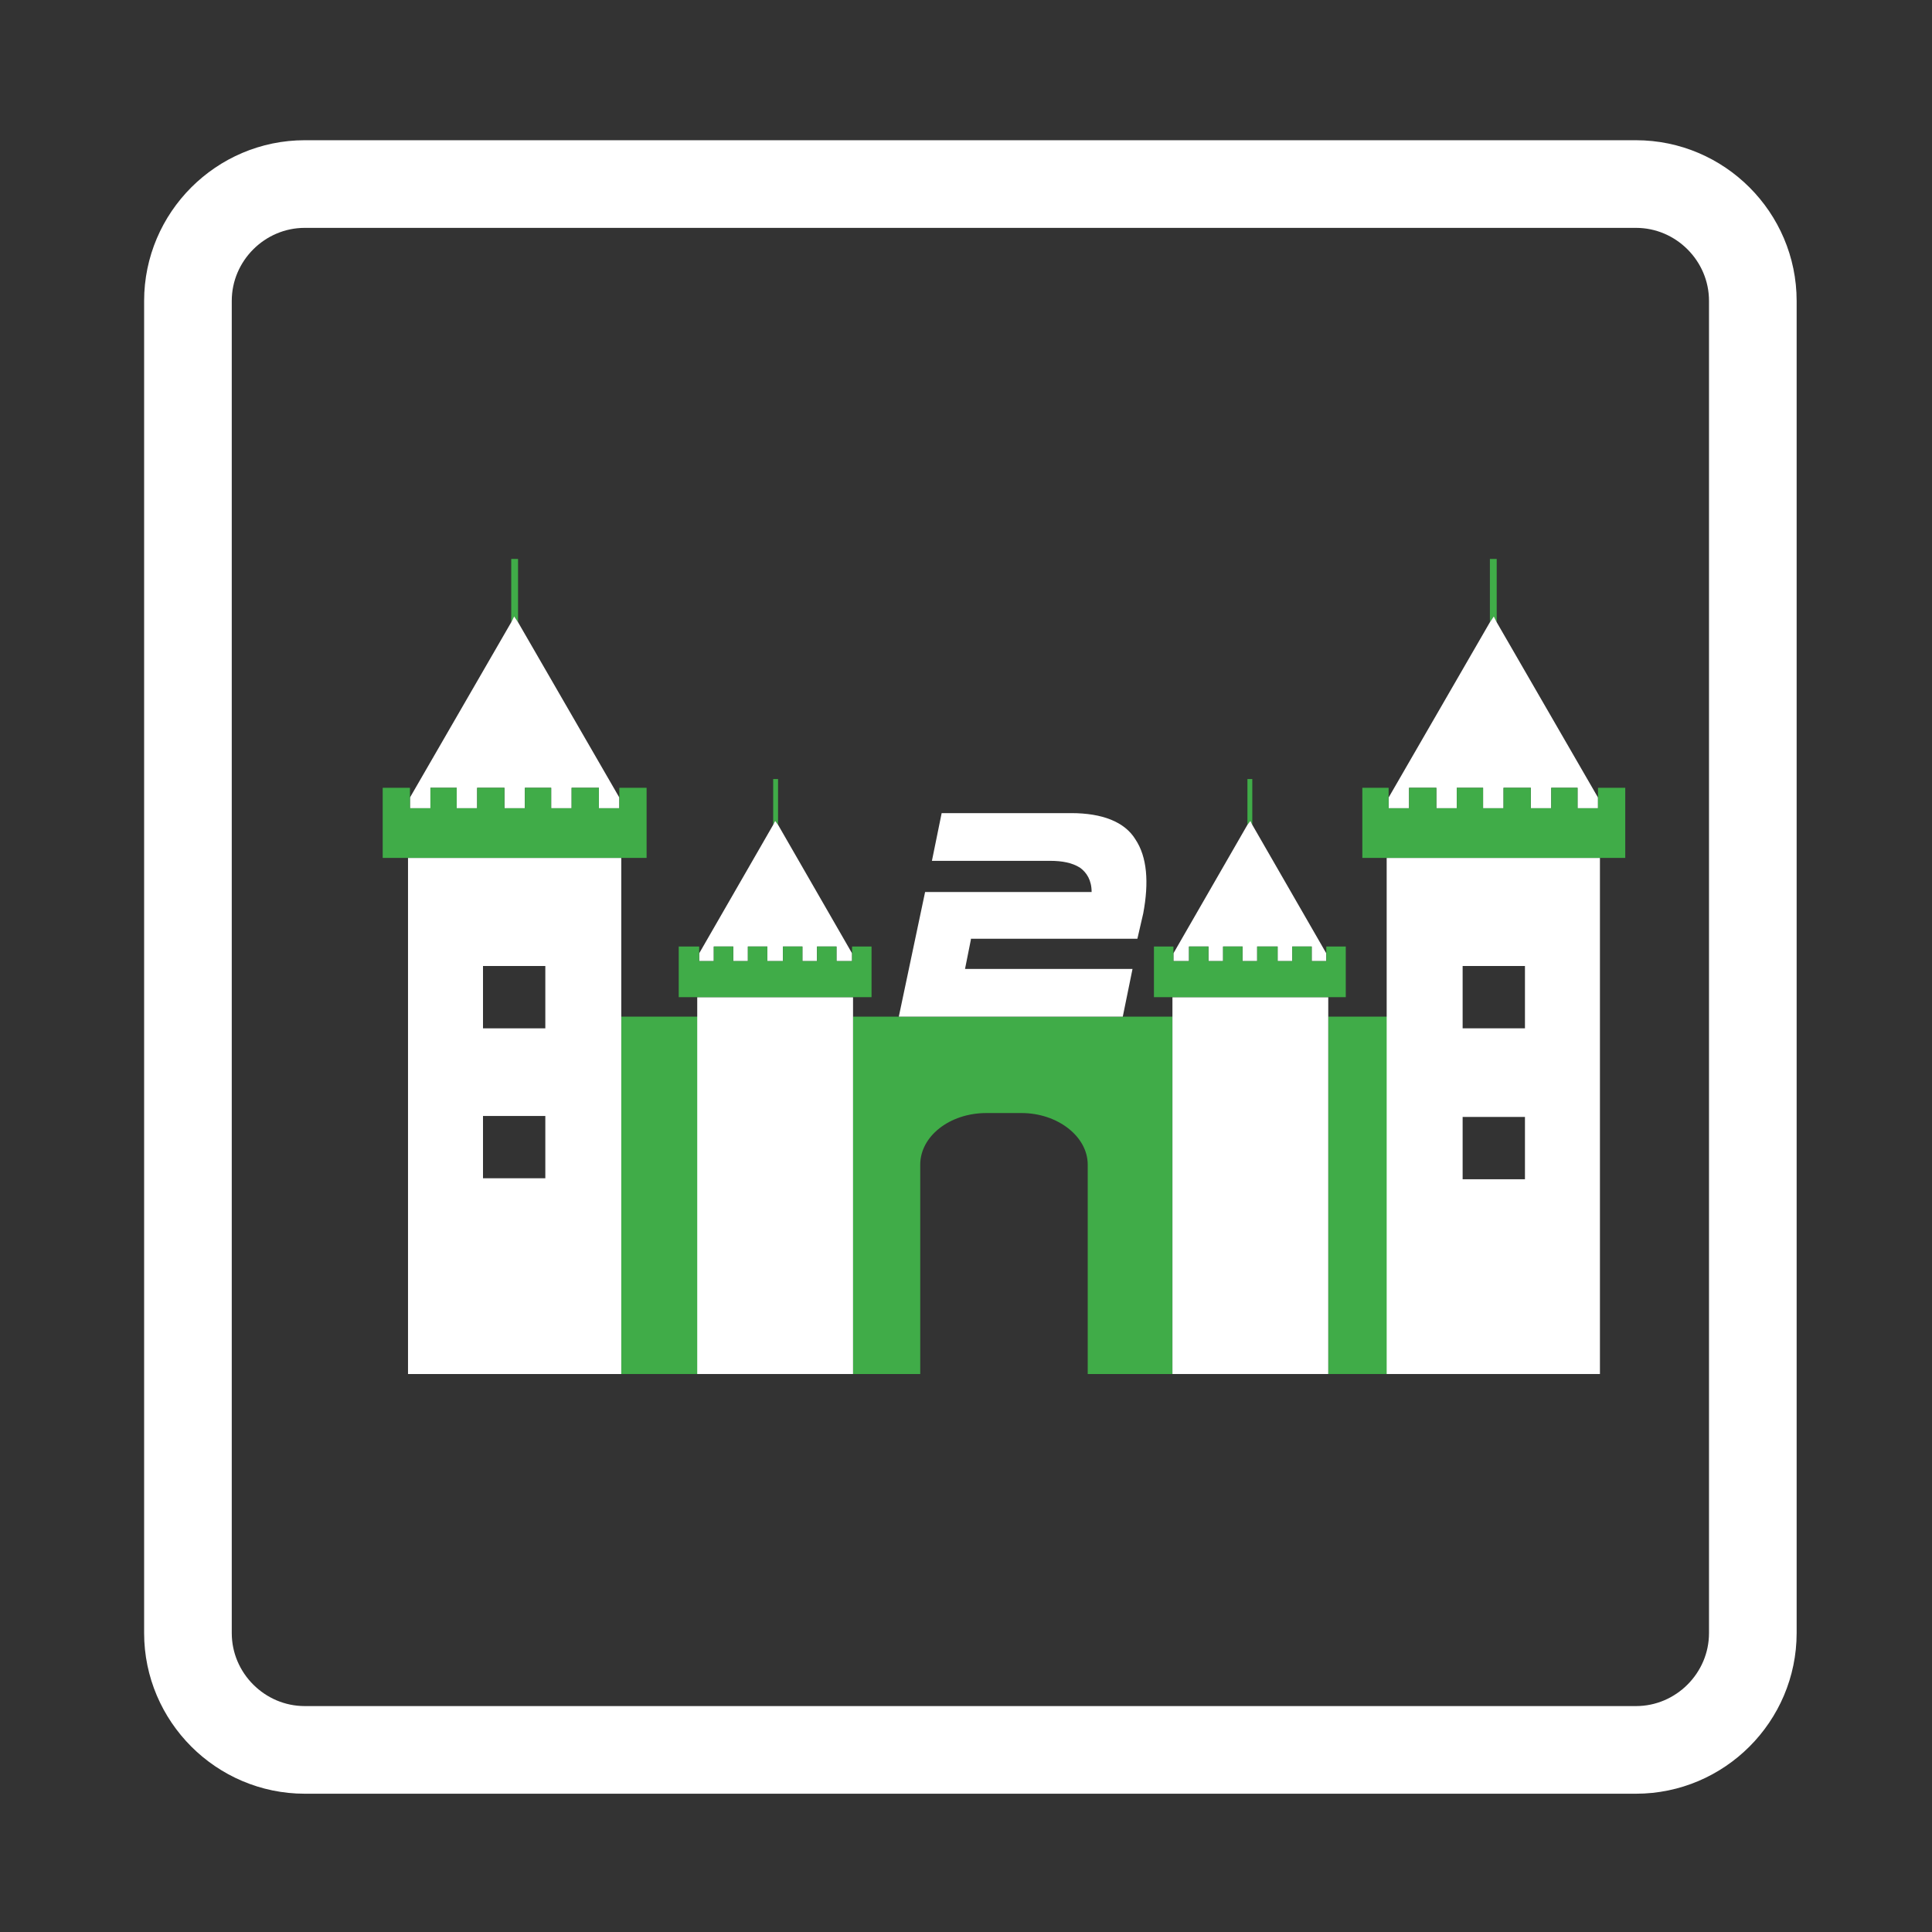 <?xml version="1.0" encoding="utf-8"?>
<!-- Generator: Adobe Illustrator 18.0.0, SVG Export Plug-In . SVG Version: 6.00 Build 0)  -->
<!DOCTYPE svg PUBLIC "-//W3C//DTD SVG 1.1//EN" "http://www.w3.org/Graphics/SVG/1.1/DTD/svg11.dtd">
<svg version="1.1" id="Layer_1" xmlns="http://www.w3.org/2000/svg" xmlns:xlink="http://www.w3.org/1999/xlink" x="0px" y="0px"
	 viewBox="0 0 198.4 198.4" enable-background="new 0 0 198.4 198.4" xml:space="preserve">
<rect x="0" y="0" width="198.4" height="198.4" fill="#333333" stroke="none"/>
<path fill="none" stroke="#FFFFFF" stroke-width="9" stroke-miterlimit="10" d="M168,179.7H31.3c-6.6,0-12-5.4-12-12V30.9
	c0-6.6,5.4-12,12-12H168c6.6,0,12,5.4,12,12v136.8C180,174.3,174.6,179.7,168,179.7z"/>
<g>
	<rect x="63.8" y="104.4" fill="#40ac48" width="7.9" height="36.7"/>
	<path fill="#40ac48" d="M87.6,104.4v36.7h32.8v-36.7H87.6z M111.7,141.1H94.5v-21.5c0-2.9,3-5.3,6.8-5.3h3.6c3.7,0,6.8,2.4,6.8,5.3
		V141.1z"/>
	<rect x="136.4" y="104.4" fill="#40ac48" width="6.1" height="36.7"/>
	<polygon fill="#40ac48" points="53.2,63.9 53.2,57.4 52.5,57.4 52.5,63.9 52.8,63.3 	"/>
	<polygon fill="#FFFFFF" points="44.2,83 44.2,80.9 46.9,80.9 46.9,83 49,83 49,80.9 51.8,80.9 51.8,83 53.9,83 53.9,80.9 
		56.6,80.9 56.6,83 58.7,83 58.7,80.9 61.5,80.9 61.5,83 63.6,83 63.6,81.9 53.2,63.9 52.8,63.3 52.5,63.9 42.1,81.9 42.1,83 	"/>
	<path fill="#FFFFFF" d="M63.8,88.1H41.9v53h21.9v-36.7V88.1z M56,121h-6.4v-6.4H56V121z M56,105.6h-6.4v-6.4H56V105.6z"/>
	<polygon fill="#40ac48" points="66.4,88.1 66.4,84.1 66.4,83 66.4,80.9 63.6,80.9 63.6,81.9 63.6,83 61.5,83 61.5,80.9 58.7,80.9 
		58.7,83 56.6,83 56.6,80.9 53.9,80.9 53.9,83 51.8,83 51.8,80.9 49,80.9 49,83 46.9,83 46.9,80.9 44.2,80.9 44.2,83 42.1,83 
		42.1,81.9 42.1,80.9 39.3,80.9 39.3,83 39.3,84.1 39.3,88.1 41.9,88.1 63.8,88.1 	"/>
	<polygon fill="#40ac48" points="153.7,63.9 153.7,57.4 153,57.4 153,63.9 153.4,63.3 	"/>
	<polygon fill="#FFFFFF" points="144.7,83 144.7,80.9 147.5,80.9 147.5,83 149.6,83 149.6,80.9 152.3,80.9 152.3,83 154.4,83 
		154.4,80.9 157.2,80.9 157.2,83 159.3,83 159.3,80.9 162,80.9 162,83 164.1,83 164.1,81.9 153.7,63.9 153.4,63.3 153,63.9 
		142.6,81.9 142.6,83 	"/>
	<path fill="#FFFFFF" d="M142.4,104.4v36.7h21.9v-53h-21.9V104.4z M150.2,99.2h6.4v6.4h-6.4V99.2z M150.2,114.7h6.4v6.4h-6.4V114.7z
		"/>
	<polygon fill="#40ac48" points="164.1,80.9 164.1,81.9 164.1,83 162,83 162,80.9 159.3,80.9 159.3,83 157.2,83 157.2,80.9 
		154.4,80.9 154.4,83 152.3,83 152.3,80.9 149.6,80.9 149.6,83 147.5,83 147.5,80.9 144.7,80.9 144.7,83 142.6,83 142.6,81.9 
		142.6,80.9 139.9,80.9 139.9,83 139.9,84.1 139.9,88.1 142.4,88.1 164.3,88.1 166.9,88.1 166.9,84.1 166.9,83 166.9,80.9 	"/>
	<polygon fill="#40ac48" points="79.9,84.7 79.9,80 79.4,80 79.4,84.7 79.6,84.3 	"/>
	<polygon fill="#FFFFFF" points="73.3,98.7 73.3,97.2 75.3,97.2 75.3,98.7 76.8,98.7 76.8,97.2 78.8,97.2 78.8,98.7 80.4,98.7 
		80.4,97.2 82.4,97.2 82.4,98.7 83.9,98.7 83.9,97.2 85.9,97.2 85.9,98.7 87.5,98.7 87.5,97.9 79.9,84.7 79.6,84.3 79.4,84.7 
		71.8,97.9 71.8,98.7 	"/>
	<polygon fill="#FFFFFF" points="87.6,102.4 71.6,102.4 71.6,104.4 71.6,141.1 87.6,141.1 87.6,104.4 	"/>
	<polygon fill="#40ac48" points="89.5,102.4 89.5,99.5 89.5,98.7 89.5,97.2 87.5,97.2 87.5,97.9 87.5,98.7 85.9,98.7 85.9,97.2 
		83.9,97.2 83.9,98.7 82.4,98.7 82.4,97.2 80.4,97.2 80.4,98.7 78.8,98.7 78.8,97.2 76.8,97.2 76.8,98.7 75.3,98.7 75.3,97.2 
		73.3,97.2 73.3,98.7 71.8,98.7 71.8,97.9 71.8,97.2 69.7,97.2 69.7,98.7 69.7,99.5 69.7,102.4 71.6,102.4 87.6,102.4 	"/>
	<polygon fill="#40ac48" points="128.6,84.7 128.6,80 128.1,80 128.1,84.7 128.4,84.3 	"/>
	<polygon fill="#FFFFFF" points="122.1,98.7 122.1,97.2 124.1,97.2 124.1,98.7 125.6,98.7 125.6,97.2 127.6,97.2 127.6,98.7 
		129.1,98.7 129.1,97.2 131.2,97.2 131.2,98.7 132.7,98.7 132.7,97.2 134.7,97.2 134.7,98.7 136.2,98.7 136.2,97.9 128.6,84.7 
		128.4,84.3 128.1,84.7 120.5,97.9 120.5,98.7 	"/>
	<polygon fill="#FFFFFF" points="136.4,102.4 120.4,102.4 120.4,104.4 120.4,141.1 136.4,141.1 136.4,104.4 	"/>
	<polygon fill="#40ac48" points="138.2,102.4 138.2,99.5 138.2,98.7 138.2,97.2 136.2,97.2 136.2,97.9 136.2,98.7 134.7,98.7 
		134.7,97.2 132.7,97.2 132.7,98.7 131.2,98.7 131.2,97.2 129.1,97.2 129.1,98.7 127.6,98.7 127.6,97.2 125.6,97.2 125.6,98.7 
		124.1,98.7 124.1,97.2 122.1,97.2 122.1,98.7 120.5,98.7 120.5,97.9 120.5,97.2 118.5,97.2 118.5,98.7 118.5,99.5 118.5,102.4 
		120.4,102.4 136.4,102.4 	"/>
</g>
<g>
	<path fill="#FFFFFF" d="M99.7,96.5l-0.6,3h17.2l-1,4.9H92.3l2.7-12.8h17.1c0-1.2-0.5-2-1.2-2.5c-0.8-0.5-1.8-0.7-3.1-0.7H95.7
		l1-4.9H110c3.2,0,5.5,0.9,6.6,2.7c1.2,1.8,1.4,4.4,0.8,7.6l-0.6,2.6H99.7z"/>
</g>
</svg>
